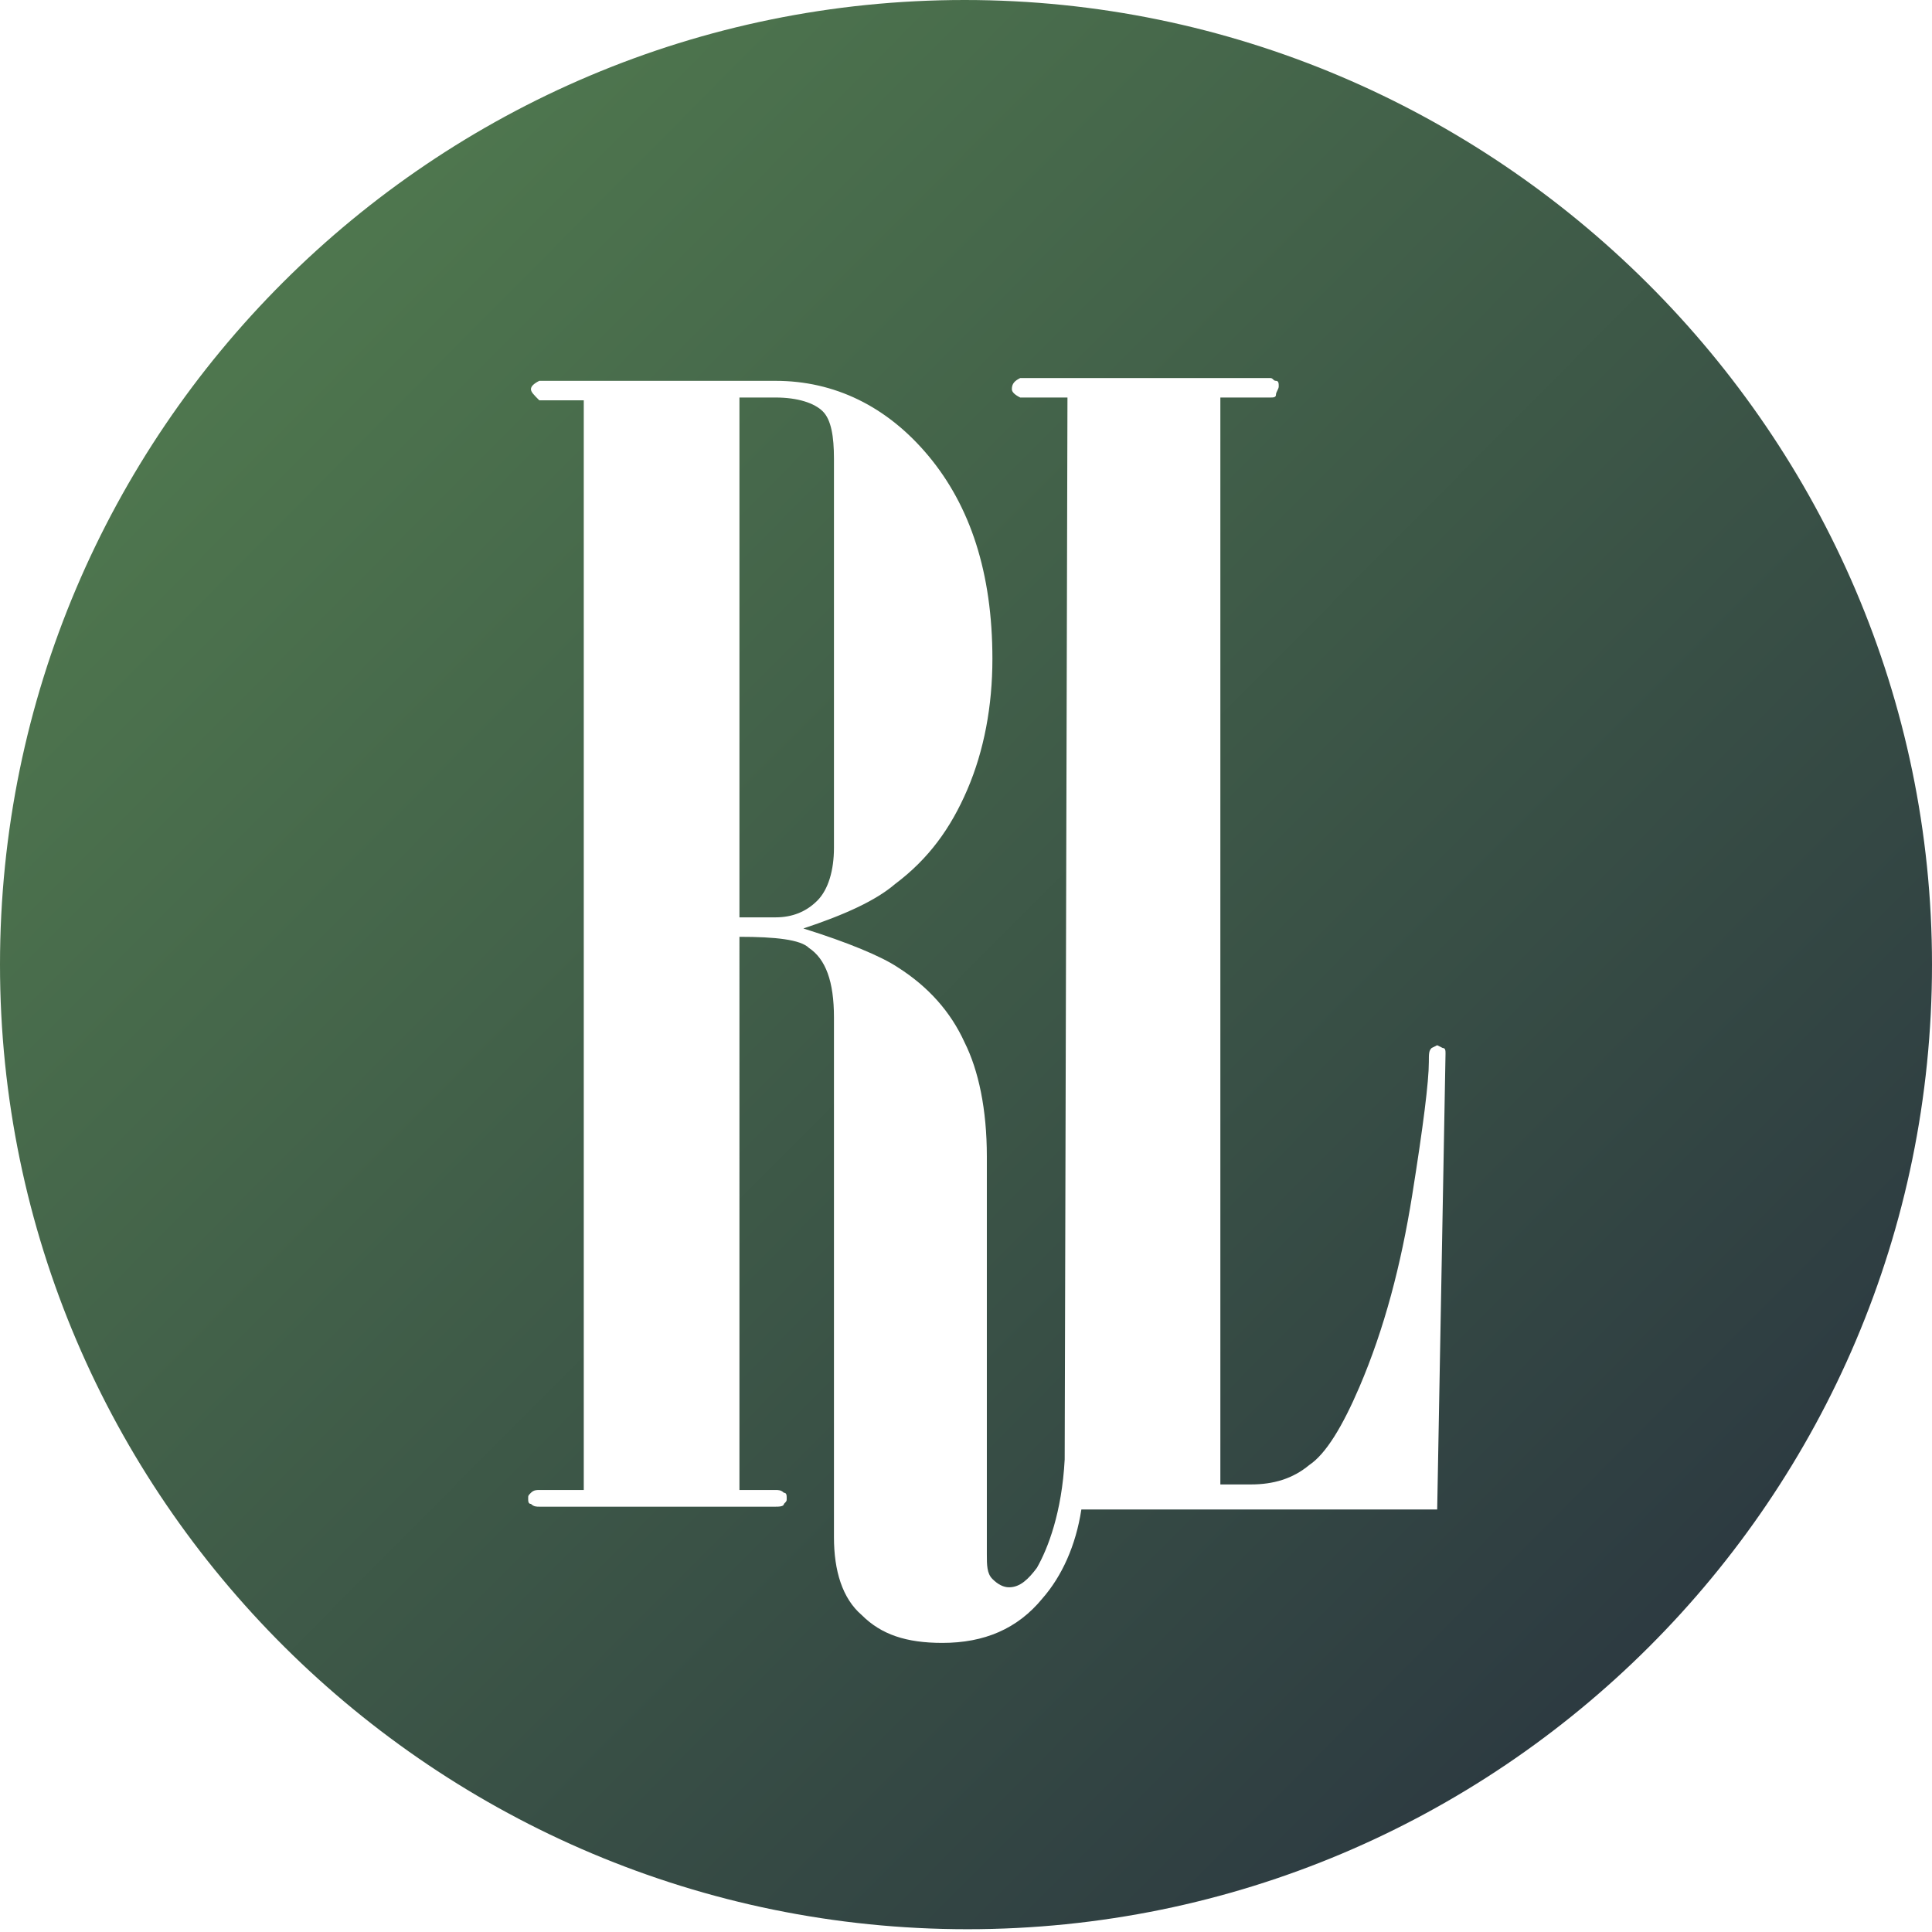 <?xml version="1.0" encoding="utf-8"?>
<!-- Generator: Adobe Illustrator 27.8.1, SVG Export Plug-In . SVG Version: 6.00 Build 0)  -->
<svg version="1.1" id="Layer_1" xmlns="http://www.w3.org/2000/svg" xmlns:xlink="http://www.w3.org/1999/xlink" x="0px" y="0px"
	 viewBox="0 0 69.5 69.5" style="enable-background:new 0 0 69.5 69.5;" xml:space="preserve">
<style type="text/css">
	.st0{fill:url(#SVGID_1_);}
</style>
<linearGradient id="SVGID_1_" gradientUnits="userSpaceOnUse" x1="10.42" y1="10.569" x2="58.992" y2="58.843">
	<stop  offset="5.730659e-03" style="stop-color:#4E764E"/>
	<stop  offset="1" style="stop-color:#2D3B41"/>
</linearGradient>
<path class="st0" d="M69.5,34.7c0,19.2-15.6,34.7-34.7,34.7S0,53.9,0,34.7S15.6,0,34.7,0S69.5,15.6,69.5,34.7z M27.9,14.3
	c0.8,0,1.4,0.2,1.7,0.5c0.3,0.3,0.4,0.9,0.4,1.7v14c0,0.8-0.2,1.5-0.6,1.9S28.5,33,27.9,33h-1.3V14.3H27.9z M38.3,52.5
	c-0.1,1.9-0.6,3.2-1,3.9c-0.3,0.4-0.6,0.7-1,0.7c-0.2,0-0.4-0.1-0.6-0.3s-0.2-0.5-0.2-0.9V41.6c0-1.7-0.3-3.1-0.8-4.1
	c-0.5-1.1-1.3-2-2.4-2.7c-0.6-0.4-1.8-0.9-3.4-1.4c1.5-0.5,2.6-1,3.3-1.6c1.2-0.9,2-2,2.6-3.4c0.6-1.4,0.9-3,0.9-4.7
	c0-3.1-0.8-5.5-2.3-7.3c-1.5-1.8-3.4-2.7-5.5-2.7h-8.5c-0.2,0.1-0.3,0.2-0.3,0.3c0,0.1,0.1,0.2,0.3,0.4H21v39.2h-1.6
	c-0.1,0-0.2,0-0.3,0.1c-0.1,0.1-0.1,0.1-0.1,0.2c0,0.1,0,0.2,0.1,0.2c0.1,0.1,0.2,0.1,0.3,0.1h8.5c0.1,0,0.3,0,0.3-0.1
	c0.1-0.1,0.1-0.1,0.1-0.2c0-0.1,0-0.2-0.1-0.2c-0.1-0.1-0.2-0.1-0.3-0.1h-1.3V33.7c1.3,0,2.2,0.1,2.5,0.4c0.6,0.4,0.9,1.2,0.9,2.5
	v18.7c0,1.2,0.3,2.2,1,2.8c0.7,0.7,1.6,1,2.9,1c1.5,0,2.7-0.5,3.6-1.6c0.7-0.8,1.2-1.9,1.4-3.2l12.8,0L52,37.9c0-0.1,0-0.2-0.1-0.2
	l-0.2-0.1l-0.2,0.1c-0.1,0.1-0.1,0.2-0.1,0.5c0,0.7-0.2,2.3-0.6,4.8s-1,4.8-1.9,6.9c-0.6,1.4-1.2,2.4-1.8,2.8
	c-0.6,0.5-1.3,0.7-2.1,0.7h-1.1V14.3h1.8c0.1,0,0.2,0,0.2-0.1S46,14,46,13.9c0-0.1,0-0.2-0.1-0.2s-0.1-0.1-0.2-0.1h-9
	c-0.2,0.1-0.3,0.2-0.3,0.4c0,0.1,0.1,0.2,0.3,0.3h1.7L38.3,52.5z"/>
</svg>
